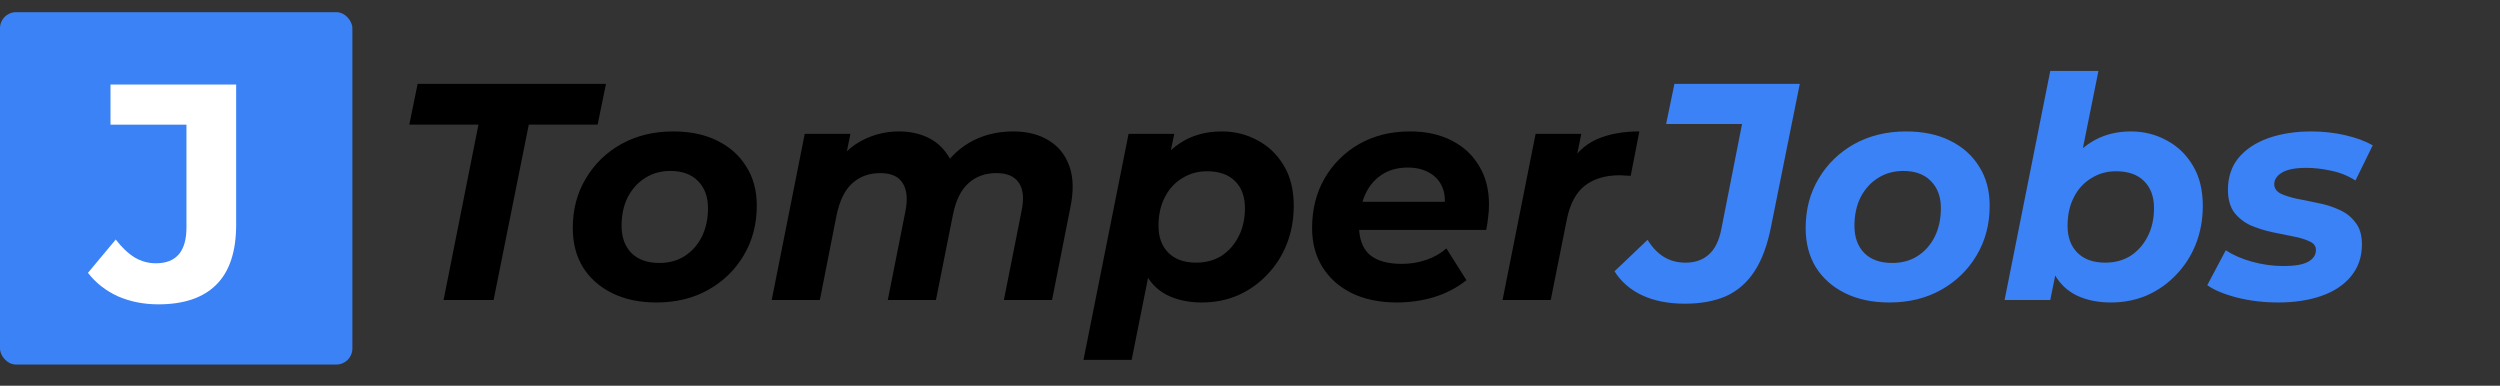 <svg width="175" height="27" viewBox="0 0 175 27" fill="none" xmlns="http://www.w3.org/2000/svg">
<rect x="0" y="0" width="175" height="27" fill="#333333" stroke="none"/>
<path d="M31.05 21L33.492 8.724H28.651L29.234 5.871H42.418L41.834 8.724H37.015L34.551 21H31.05ZM45.951 21.173C44.769 21.173 43.739 20.957 42.86 20.524C41.981 20.092 41.297 19.487 40.807 18.709C40.332 17.931 40.094 17.016 40.094 15.964C40.094 14.668 40.397 13.515 41.002 12.506C41.607 11.483 42.435 10.677 43.487 10.086C44.553 9.495 45.764 9.2 47.118 9.2C48.314 9.2 49.344 9.416 50.209 9.848C51.087 10.28 51.765 10.885 52.24 11.663C52.73 12.427 52.975 13.342 52.975 14.408C52.975 15.691 52.672 16.843 52.067 17.866C51.462 18.889 50.633 19.696 49.582 20.287C48.53 20.878 47.32 21.173 45.951 21.173ZM46.167 18.407C46.83 18.407 47.413 18.248 47.918 17.931C48.436 17.6 48.84 17.146 49.128 16.57C49.416 15.993 49.56 15.323 49.56 14.559C49.56 13.781 49.33 13.155 48.868 12.679C48.407 12.204 47.759 11.966 46.923 11.966C46.261 11.966 45.67 12.132 45.151 12.463C44.647 12.78 44.243 13.227 43.941 13.803C43.653 14.379 43.509 15.049 43.509 15.813C43.509 16.605 43.739 17.239 44.2 17.715C44.661 18.176 45.317 18.407 46.167 18.407ZM70.92 9.2C71.899 9.2 72.728 9.409 73.405 9.826C74.082 10.23 74.565 10.828 74.853 11.62C75.141 12.413 75.163 13.392 74.918 14.559L73.643 21H70.271L71.503 14.797C71.69 13.933 71.633 13.27 71.33 12.809C71.028 12.348 70.502 12.117 69.752 12.117C68.96 12.117 68.305 12.355 67.786 12.831C67.267 13.292 66.907 14.026 66.705 15.035L65.516 21H62.145L63.377 14.797C63.55 13.933 63.485 13.27 63.182 12.809C62.894 12.348 62.376 12.117 61.626 12.117C60.834 12.117 60.178 12.355 59.66 12.831C59.141 13.292 58.773 14.041 58.557 15.078L57.39 21H54.019L56.331 9.373H59.53L58.925 12.333L58.406 11.663C58.939 10.828 59.602 10.208 60.394 9.805C61.187 9.401 62.03 9.2 62.923 9.2C63.643 9.2 64.292 9.329 64.868 9.589C65.445 9.848 65.913 10.237 66.273 10.756C66.647 11.26 66.864 11.894 66.921 12.658L65.625 12.333C66.201 11.31 66.936 10.532 67.829 9.999C68.737 9.466 69.767 9.2 70.92 9.2ZM84.121 21.173C83.184 21.173 82.363 20.993 81.657 20.633C80.966 20.272 80.447 19.718 80.101 18.968C79.755 18.205 79.633 17.225 79.734 16.029C79.82 14.646 80.101 13.443 80.577 12.42C81.067 11.397 81.729 10.604 82.565 10.043C83.401 9.481 84.388 9.2 85.526 9.2C86.434 9.2 87.269 9.409 88.033 9.826C88.796 10.23 89.409 10.821 89.87 11.599C90.331 12.362 90.562 13.299 90.562 14.408C90.562 15.374 90.396 16.274 90.064 17.11C89.733 17.931 89.272 18.644 88.681 19.249C88.105 19.855 87.428 20.33 86.65 20.676C85.872 21.007 85.029 21.173 84.121 21.173ZM75.844 25.193L78.999 9.373H82.198L81.722 11.685L80.987 15.143L80.533 18.601L79.215 25.193H75.844ZM83.732 18.385C84.409 18.385 85 18.226 85.504 17.909C86.008 17.578 86.405 17.131 86.693 16.57C86.996 15.993 87.147 15.323 87.147 14.559C87.147 13.767 86.916 13.14 86.455 12.679C85.994 12.218 85.339 11.988 84.489 11.988C83.84 11.988 83.257 12.153 82.738 12.485C82.219 12.802 81.816 13.248 81.528 13.825C81.239 14.387 81.095 15.049 81.095 15.813C81.095 16.605 81.326 17.232 81.787 17.693C82.248 18.154 82.896 18.385 83.732 18.385ZM97.789 21.173C96.579 21.173 95.527 20.957 94.634 20.524C93.755 20.092 93.071 19.487 92.581 18.709C92.091 17.931 91.846 17.016 91.846 15.964C91.846 14.668 92.134 13.515 92.71 12.506C93.301 11.483 94.108 10.677 95.131 10.086C96.168 9.495 97.357 9.2 98.697 9.2C99.835 9.2 100.815 9.416 101.636 9.848C102.458 10.266 103.092 10.857 103.538 11.62C103.999 12.369 104.23 13.27 104.23 14.322C104.23 14.624 104.208 14.927 104.165 15.229C104.136 15.532 104.093 15.82 104.035 16.094H94.418L94.764 14.127H102.458L101.074 14.732C101.19 14.084 101.154 13.544 100.966 13.111C100.779 12.665 100.477 12.326 100.059 12.096C99.641 11.851 99.137 11.728 98.546 11.728C97.811 11.728 97.184 11.908 96.665 12.269C96.161 12.614 95.779 13.097 95.52 13.717C95.261 14.336 95.131 15.035 95.131 15.813C95.131 16.706 95.376 17.376 95.866 17.823C96.37 18.255 97.127 18.471 98.135 18.471C98.726 18.471 99.295 18.378 99.843 18.19C100.39 18.003 100.858 17.736 101.247 17.391L102.652 19.617C101.975 20.15 101.211 20.546 100.361 20.805C99.526 21.05 98.668 21.173 97.789 21.173ZM105.179 21L107.492 9.373H110.69L110.02 12.679L109.718 11.728C110.237 10.792 110.914 10.136 111.749 9.762C112.585 9.387 113.587 9.2 114.754 9.2L114.148 12.312C114.004 12.297 113.867 12.29 113.738 12.29C113.623 12.276 113.5 12.269 113.37 12.269C112.376 12.269 111.562 12.514 110.928 13.003C110.309 13.493 109.891 14.286 109.675 15.381L108.551 21H105.179Z" fill="black"/>
<path d="M117.945 21.259C116.792 21.259 115.798 21.065 114.962 20.676C114.127 20.287 113.478 19.725 113.017 18.99L115.33 16.786C115.632 17.29 116.007 17.686 116.454 17.974C116.9 18.248 117.412 18.385 117.988 18.385C118.651 18.385 119.191 18.198 119.609 17.823C120.041 17.448 120.337 16.85 120.495 16.029L121.943 8.681H116.627L117.21 5.871H125.985L123.975 15.856C123.715 17.182 123.319 18.241 122.786 19.033C122.267 19.811 121.605 20.38 120.798 20.741C119.991 21.086 119.04 21.259 117.945 21.259ZM132.253 21.173C131.071 21.173 130.041 20.957 129.162 20.524C128.283 20.092 127.599 19.487 127.109 18.709C126.633 17.931 126.396 17.016 126.396 15.964C126.396 14.668 126.698 13.515 127.303 12.506C127.909 11.483 128.737 10.677 129.789 10.086C130.855 9.495 132.065 9.2 133.42 9.2C134.616 9.2 135.646 9.416 136.51 9.848C137.389 10.28 138.066 10.885 138.542 11.663C139.032 12.427 139.277 13.342 139.277 14.408C139.277 15.691 138.974 16.843 138.369 17.866C137.764 18.889 136.935 19.696 135.884 20.287C134.832 20.878 133.622 21.173 132.253 21.173ZM132.469 18.407C133.132 18.407 133.715 18.248 134.219 17.931C134.738 17.6 135.142 17.146 135.43 16.57C135.718 15.993 135.862 15.323 135.862 14.559C135.862 13.781 135.631 13.155 135.17 12.679C134.709 12.204 134.061 11.966 133.225 11.966C132.562 11.966 131.972 12.132 131.453 12.463C130.949 12.78 130.545 13.227 130.243 13.803C129.955 14.379 129.811 15.049 129.811 15.813C129.811 16.605 130.041 17.239 130.502 17.715C130.963 18.176 131.619 18.407 132.469 18.407ZM140.321 21L143.519 4.964H146.891L145.529 11.728L144.621 15.121L144.103 18.104L143.519 21H140.321ZM147.755 21.173C146.862 21.173 146.077 21.014 145.399 20.697C144.737 20.38 144.218 19.898 143.843 19.249C143.483 18.587 143.303 17.758 143.303 16.764C143.303 15.712 143.433 14.725 143.692 13.803C143.951 12.881 144.333 12.081 144.838 11.404C145.342 10.713 145.954 10.172 146.675 9.783C147.409 9.394 148.238 9.2 149.16 9.2C150.068 9.2 150.903 9.409 151.667 9.826C152.431 10.23 153.043 10.821 153.504 11.599C153.965 12.362 154.196 13.299 154.196 14.408C154.196 15.374 154.03 16.274 153.699 17.11C153.367 17.931 152.906 18.644 152.315 19.249C151.739 19.855 151.062 20.33 150.284 20.676C149.506 21.007 148.663 21.173 147.755 21.173ZM147.366 18.385C148.043 18.385 148.634 18.226 149.138 17.909C149.643 17.578 150.039 17.131 150.327 16.57C150.63 15.993 150.781 15.323 150.781 14.559C150.781 13.767 150.55 13.14 150.089 12.679C149.628 12.218 148.973 11.988 148.123 11.988C147.474 11.988 146.891 12.153 146.372 12.485C145.853 12.802 145.45 13.248 145.162 13.825C144.874 14.387 144.729 15.049 144.729 15.813C144.729 16.605 144.96 17.232 145.421 17.693C145.882 18.154 146.531 18.385 147.366 18.385ZM159.478 21.173C158.455 21.173 157.49 21.058 156.582 20.827C155.689 20.597 154.997 20.308 154.508 19.963L155.804 17.52C156.309 17.852 156.921 18.118 157.641 18.32C158.376 18.522 159.111 18.623 159.846 18.623C160.638 18.623 161.215 18.522 161.575 18.32C161.935 18.118 162.115 17.845 162.115 17.499C162.115 17.225 161.964 17.023 161.661 16.894C161.359 16.75 160.977 16.634 160.516 16.548C160.055 16.461 159.558 16.36 159.025 16.245C158.506 16.13 158.009 15.972 157.533 15.77C157.072 15.554 156.69 15.251 156.388 14.862C156.1 14.459 155.956 13.933 155.956 13.284C155.956 12.405 156.201 11.663 156.69 11.058C157.195 10.453 157.886 9.992 158.765 9.675C159.659 9.358 160.667 9.2 161.791 9.2C162.598 9.2 163.383 9.286 164.147 9.459C164.91 9.632 165.559 9.87 166.092 10.172L164.882 12.636C164.334 12.29 163.758 12.06 163.153 11.944C162.562 11.815 161.993 11.75 161.445 11.75C160.653 11.75 160.076 11.865 159.716 12.096C159.37 12.312 159.197 12.578 159.197 12.895C159.197 13.169 159.342 13.385 159.63 13.544C159.932 13.688 160.314 13.81 160.775 13.911C161.236 13.998 161.733 14.098 162.266 14.214C162.8 14.315 163.297 14.473 163.758 14.689C164.219 14.891 164.593 15.186 164.882 15.575C165.184 15.95 165.335 16.461 165.335 17.11C165.335 17.989 165.076 18.738 164.557 19.358C164.053 19.963 163.361 20.416 162.483 20.719C161.604 21.022 160.602 21.173 159.478 21.173Z" fill="#3B82F6"/>
<rect y="0.852" width="24.666" height="24.666" rx="1.121" fill="#3B82F6"/>
<path d="M11.085 21.304C10.062 21.304 9.118 21.117 8.254 20.742C7.403 20.353 6.705 19.806 6.157 19.1L8.102 16.766C8.52 17.313 8.96 17.731 9.421 18.019C9.882 18.293 10.379 18.43 10.912 18.43C12.338 18.43 13.052 17.594 13.052 15.923V8.726H7.735V5.916H16.531V15.728C16.531 17.601 16.07 18.999 15.148 19.921C14.226 20.843 12.871 21.304 11.085 21.304Z" fill="white"/>
</svg>
